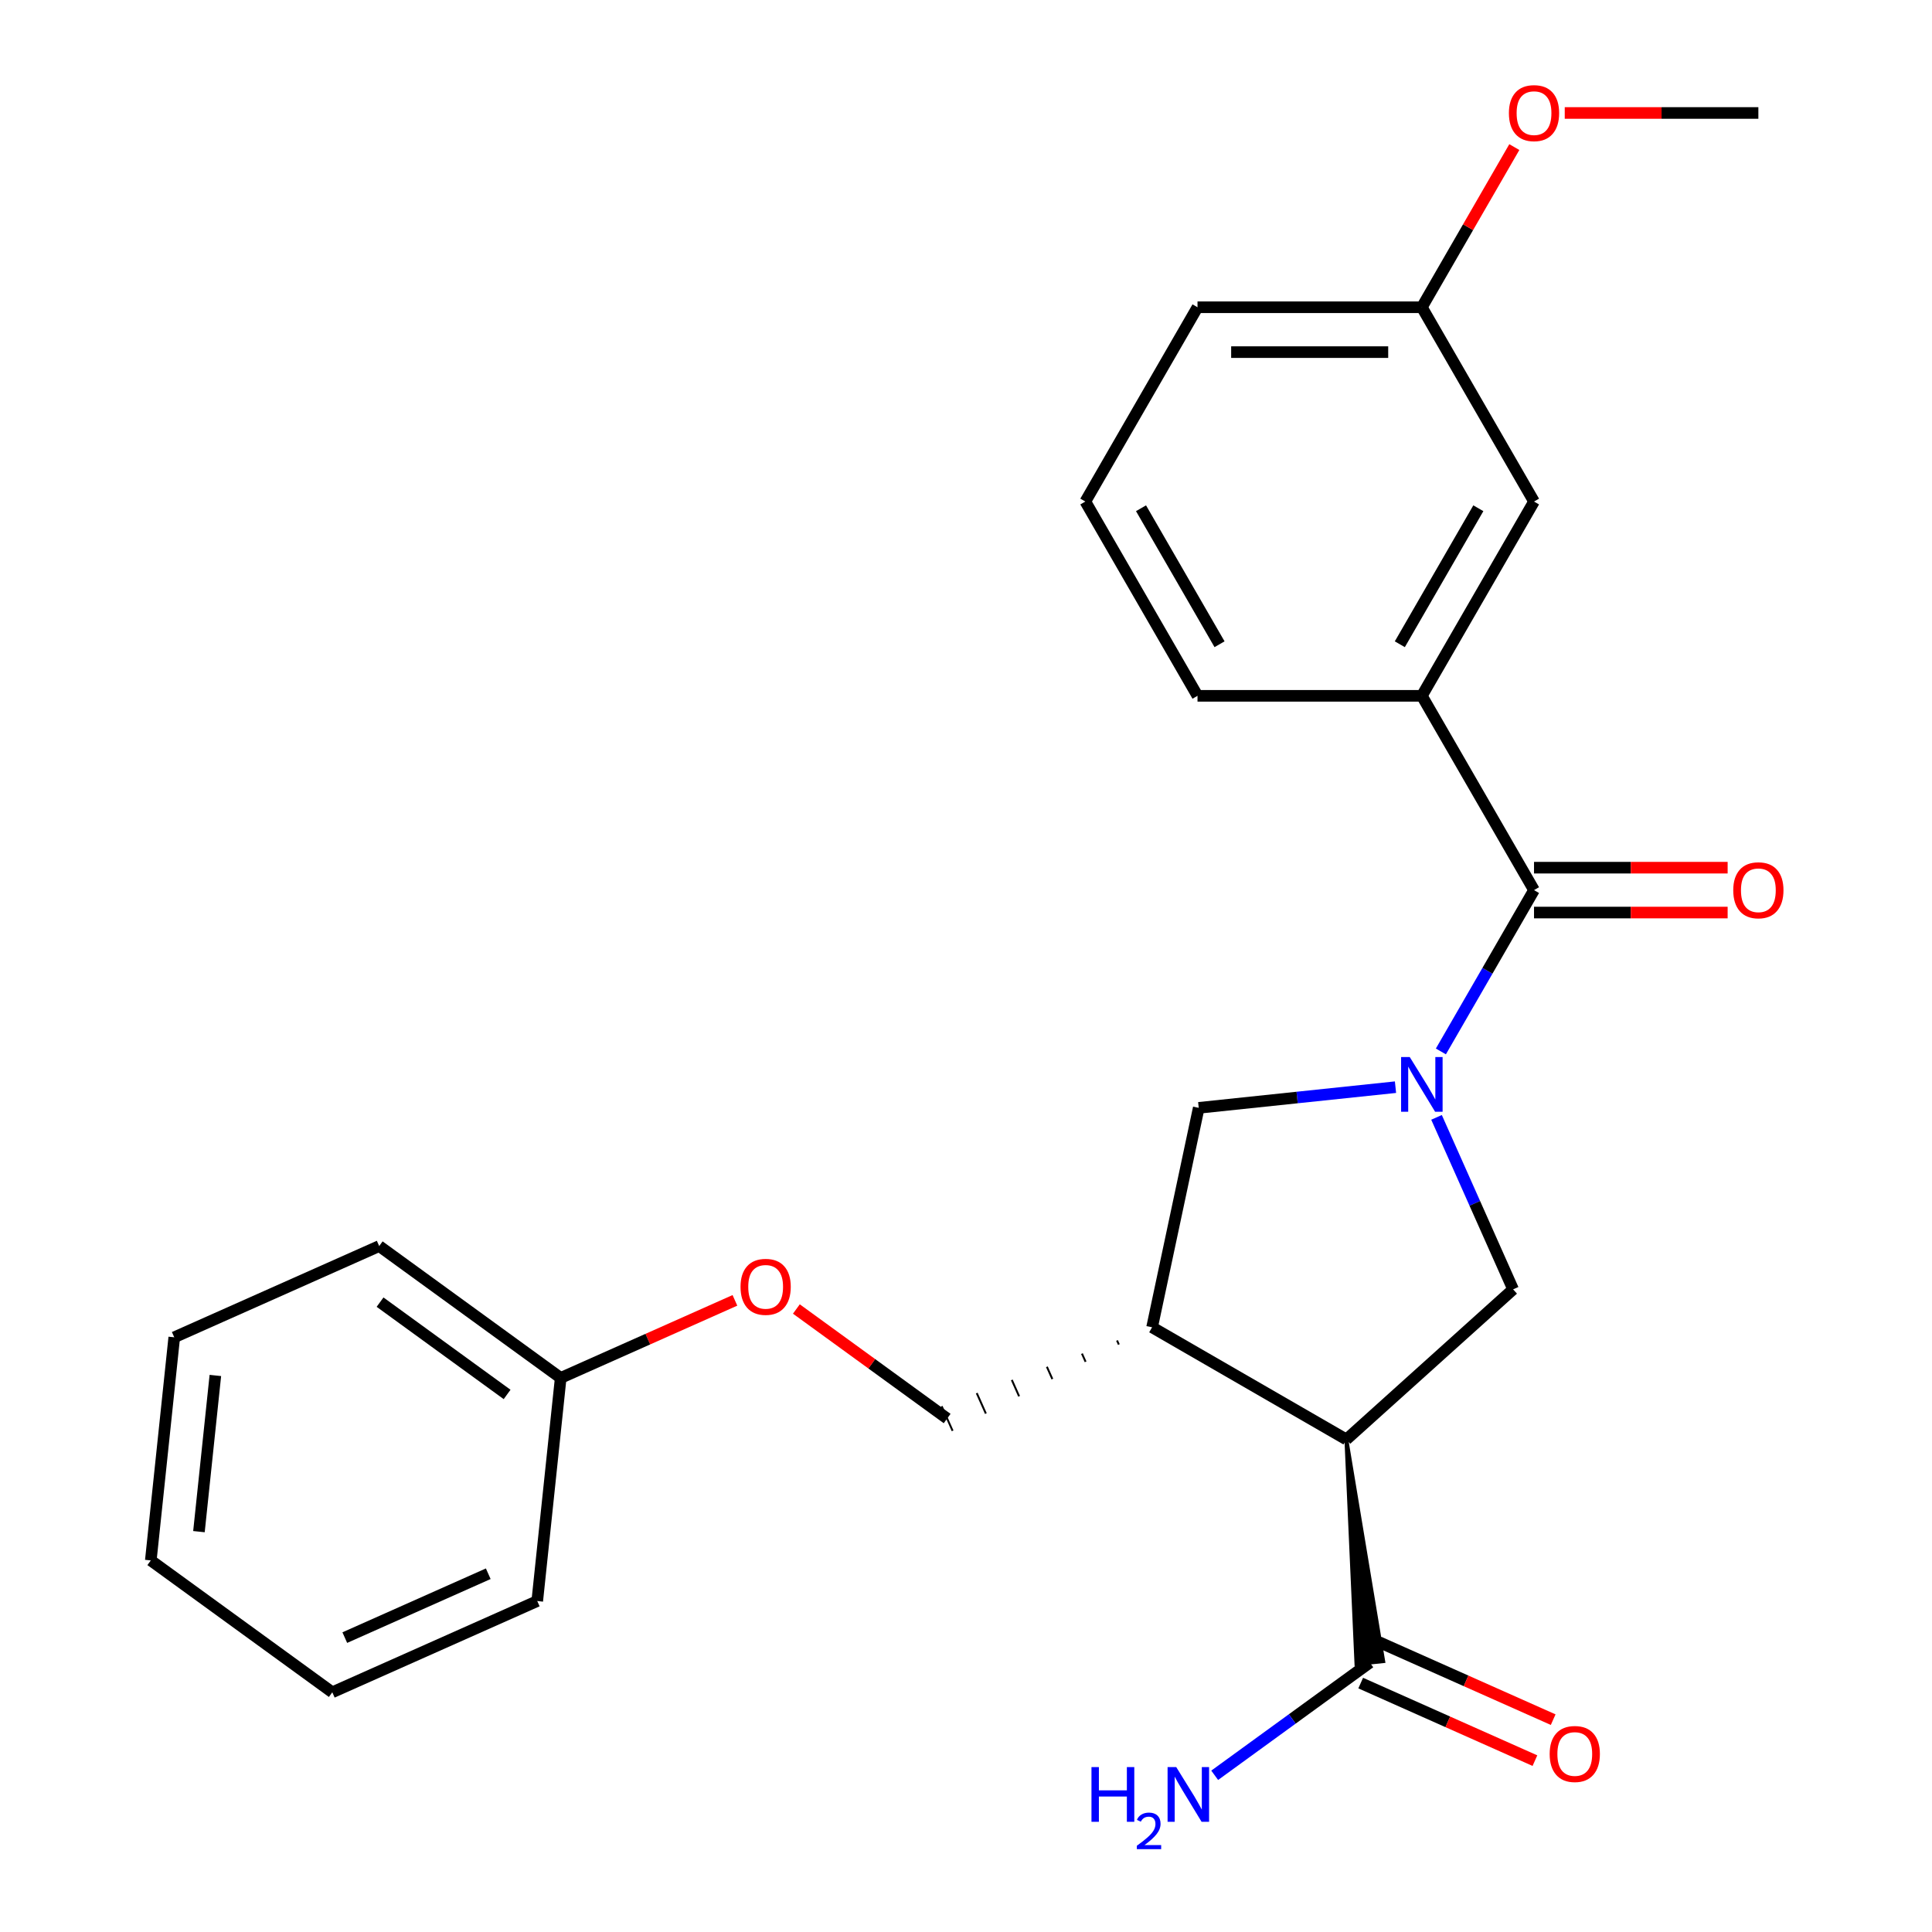 <?xml version='1.0' encoding='iso-8859-1'?>
<svg version='1.1' baseProfile='full'
              xmlns='http://www.w3.org/2000/svg'
                      xmlns:rdkit='http://www.rdkit.org/xml'
                      xmlns:xlink='http://www.w3.org/1999/xlink'
                  xml:space='preserve'
width='1000px' height='1000px' viewBox='0 0 1000 1000'>
<!-- END OF HEADER -->
<rect style='opacity:1.0;fill:#FFFFFF;stroke:none' width='1000' height='1000' x='0' y='0'> </rect>
<path class='bond-1' d='M 745.799,544.222 L 769.903,502.472' style='fill:none;fill-rule:evenodd;stroke:#0000FF;stroke-width:6px;stroke-linecap:butt;stroke-linejoin:miter;stroke-opacity:1' />
<path class='bond-1' d='M 769.903,502.472 L 794.007,460.722' style='fill:none;fill-rule:evenodd;stroke:#000000;stroke-width:6px;stroke-linecap:butt;stroke-linejoin:miter;stroke-opacity:1' />
<path class='bond-2' d='M 743.544,578.348 L 763.361,622.857' style='fill:none;fill-rule:evenodd;stroke:#0000FF;stroke-width:6px;stroke-linecap:butt;stroke-linejoin:miter;stroke-opacity:1' />
<path class='bond-2' d='M 763.361,622.857 L 783.178,667.366' style='fill:none;fill-rule:evenodd;stroke:#000000;stroke-width:6px;stroke-linecap:butt;stroke-linejoin:miter;stroke-opacity:1' />
<path class='bond-4' d='M 722.304,562.719 L 671.384,568.071' style='fill:none;fill-rule:evenodd;stroke:#0000FF;stroke-width:6px;stroke-linecap:butt;stroke-linejoin:miter;stroke-opacity:1' />
<path class='bond-4' d='M 671.384,568.071 L 620.464,573.423' style='fill:none;fill-rule:evenodd;stroke:#000000;stroke-width:6px;stroke-linecap:butt;stroke-linejoin:miter;stroke-opacity:1' />
<path class='bond-0' d='M 696.884,745.065 L 783.178,667.366' style='fill:none;fill-rule:evenodd;stroke:#000000;stroke-width:6px;stroke-linecap:butt;stroke-linejoin:miter;stroke-opacity:1' />
<path class='bond-5' d='M 696.884,745.065 L 702.093,861.277 L 715.951,859.82 Z' style='fill:#000000;fill-rule:evenodd;fill-opacity:1;stroke:#000000;stroke-width:2px;stroke-linecap:butt;stroke-linejoin:miter;stroke-opacity:1;' />
<path class='bond-25' d='M 696.884,745.065 L 596.321,687.005' style='fill:none;fill-rule:evenodd;stroke:#000000;stroke-width:6px;stroke-linecap:butt;stroke-linejoin:miter;stroke-opacity:1' />
<path class='bond-6' d='M 794.007,460.722 L 735.947,360.16' style='fill:none;fill-rule:evenodd;stroke:#000000;stroke-width:6px;stroke-linecap:butt;stroke-linejoin:miter;stroke-opacity:1' />
<path class='bond-7' d='M 794.007,472.334 L 844.116,472.334' style='fill:none;fill-rule:evenodd;stroke:#000000;stroke-width:6px;stroke-linecap:butt;stroke-linejoin:miter;stroke-opacity:1' />
<path class='bond-7' d='M 844.116,472.334 L 894.224,472.334' style='fill:none;fill-rule:evenodd;stroke:#FF0000;stroke-width:6px;stroke-linecap:butt;stroke-linejoin:miter;stroke-opacity:1' />
<path class='bond-7' d='M 794.007,449.11 L 844.116,449.11' style='fill:none;fill-rule:evenodd;stroke:#000000;stroke-width:6px;stroke-linecap:butt;stroke-linejoin:miter;stroke-opacity:1' />
<path class='bond-7' d='M 844.116,449.11 L 894.224,449.11' style='fill:none;fill-rule:evenodd;stroke:#FF0000;stroke-width:6px;stroke-linecap:butt;stroke-linejoin:miter;stroke-opacity:1' />
<path class='bond-3' d='M 596.321,687.005 L 620.464,573.423' style='fill:none;fill-rule:evenodd;stroke:#000000;stroke-width:6px;stroke-linecap:butt;stroke-linejoin:miter;stroke-opacity:1' />
<path class='bond-8' d='M 578.169,693.816 L 579.113,695.937' style='fill:none;fill-rule:evenodd;stroke:#000000;stroke-width:1.0px;stroke-linecap:butt;stroke-linejoin:miter;stroke-opacity:1' />
<path class='bond-8' d='M 560.016,700.627 L 561.906,704.87' style='fill:none;fill-rule:evenodd;stroke:#000000;stroke-width:1.0px;stroke-linecap:butt;stroke-linejoin:miter;stroke-opacity:1' />
<path class='bond-8' d='M 541.864,707.438 L 544.698,713.802' style='fill:none;fill-rule:evenodd;stroke:#000000;stroke-width:1.0px;stroke-linecap:butt;stroke-linejoin:miter;stroke-opacity:1' />
<path class='bond-8' d='M 523.711,714.249 L 527.49,722.735' style='fill:none;fill-rule:evenodd;stroke:#000000;stroke-width:1.0px;stroke-linecap:butt;stroke-linejoin:miter;stroke-opacity:1' />
<path class='bond-8' d='M 505.559,721.059 L 510.282,731.667' style='fill:none;fill-rule:evenodd;stroke:#000000;stroke-width:1.0px;stroke-linecap:butt;stroke-linejoin:miter;stroke-opacity:1' />
<path class='bond-8' d='M 487.407,727.87 L 493.074,740.6' style='fill:none;fill-rule:evenodd;stroke:#000000;stroke-width:1.0px;stroke-linecap:butt;stroke-linejoin:miter;stroke-opacity:1' />
<path class='bond-10' d='M 704.299,871.157 L 749.387,891.231' style='fill:none;fill-rule:evenodd;stroke:#000000;stroke-width:6px;stroke-linecap:butt;stroke-linejoin:miter;stroke-opacity:1' />
<path class='bond-10' d='M 749.387,891.231 L 794.476,911.306' style='fill:none;fill-rule:evenodd;stroke:#FF0000;stroke-width:6px;stroke-linecap:butt;stroke-linejoin:miter;stroke-opacity:1' />
<path class='bond-10' d='M 713.745,849.94 L 758.833,870.015' style='fill:none;fill-rule:evenodd;stroke:#000000;stroke-width:6px;stroke-linecap:butt;stroke-linejoin:miter;stroke-opacity:1' />
<path class='bond-10' d='M 758.833,870.015 L 803.922,890.09' style='fill:none;fill-rule:evenodd;stroke:#FF0000;stroke-width:6px;stroke-linecap:butt;stroke-linejoin:miter;stroke-opacity:1' />
<path class='bond-12' d='M 709.022,860.548 L 668.872,889.719' style='fill:none;fill-rule:evenodd;stroke:#000000;stroke-width:6px;stroke-linecap:butt;stroke-linejoin:miter;stroke-opacity:1' />
<path class='bond-12' d='M 668.872,889.719 L 628.722,918.89' style='fill:none;fill-rule:evenodd;stroke:#0000FF;stroke-width:6px;stroke-linecap:butt;stroke-linejoin:miter;stroke-opacity:1' />
<path class='bond-9' d='M 735.947,360.16 L 794.007,259.597' style='fill:none;fill-rule:evenodd;stroke:#000000;stroke-width:6px;stroke-linecap:butt;stroke-linejoin:miter;stroke-opacity:1' />
<path class='bond-9' d='M 724.544,333.463 L 765.186,263.069' style='fill:none;fill-rule:evenodd;stroke:#000000;stroke-width:6px;stroke-linecap:butt;stroke-linejoin:miter;stroke-opacity:1' />
<path class='bond-15' d='M 735.947,360.16 L 619.828,360.16' style='fill:none;fill-rule:evenodd;stroke:#000000;stroke-width:6px;stroke-linecap:butt;stroke-linejoin:miter;stroke-opacity:1' />
<path class='bond-11' d='M 490.24,734.235 L 451.221,705.885' style='fill:none;fill-rule:evenodd;stroke:#000000;stroke-width:6px;stroke-linecap:butt;stroke-linejoin:miter;stroke-opacity:1' />
<path class='bond-11' d='M 451.221,705.885 L 412.201,677.536' style='fill:none;fill-rule:evenodd;stroke:#FF0000;stroke-width:6px;stroke-linecap:butt;stroke-linejoin:miter;stroke-opacity:1' />
<path class='bond-13' d='M 794.007,259.597 L 735.947,159.034' style='fill:none;fill-rule:evenodd;stroke:#000000;stroke-width:6px;stroke-linecap:butt;stroke-linejoin:miter;stroke-opacity:1' />
<path class='bond-14' d='M 380.395,673.062 L 335.306,693.137' style='fill:none;fill-rule:evenodd;stroke:#FF0000;stroke-width:6px;stroke-linecap:butt;stroke-linejoin:miter;stroke-opacity:1' />
<path class='bond-14' d='M 335.306,693.137 L 290.217,713.212' style='fill:none;fill-rule:evenodd;stroke:#000000;stroke-width:6px;stroke-linecap:butt;stroke-linejoin:miter;stroke-opacity:1' />
<path class='bond-16' d='M 735.947,159.034 L 759.878,117.585' style='fill:none;fill-rule:evenodd;stroke:#000000;stroke-width:6px;stroke-linecap:butt;stroke-linejoin:miter;stroke-opacity:1' />
<path class='bond-16' d='M 759.878,117.585 L 783.81,76.135' style='fill:none;fill-rule:evenodd;stroke:#FF0000;stroke-width:6px;stroke-linecap:butt;stroke-linejoin:miter;stroke-opacity:1' />
<path class='bond-26' d='M 735.947,159.034 L 619.828,159.034' style='fill:none;fill-rule:evenodd;stroke:#000000;stroke-width:6px;stroke-linecap:butt;stroke-linejoin:miter;stroke-opacity:1' />
<path class='bond-26' d='M 718.529,182.258 L 637.246,182.258' style='fill:none;fill-rule:evenodd;stroke:#000000;stroke-width:6px;stroke-linecap:butt;stroke-linejoin:miter;stroke-opacity:1' />
<path class='bond-19' d='M 290.217,713.212 L 196.274,644.958' style='fill:none;fill-rule:evenodd;stroke:#000000;stroke-width:6px;stroke-linecap:butt;stroke-linejoin:miter;stroke-opacity:1' />
<path class='bond-19' d='M 262.475,721.762 L 196.715,673.985' style='fill:none;fill-rule:evenodd;stroke:#000000;stroke-width:6px;stroke-linecap:butt;stroke-linejoin:miter;stroke-opacity:1' />
<path class='bond-20' d='M 290.217,713.212 L 278.079,828.695' style='fill:none;fill-rule:evenodd;stroke:#000000;stroke-width:6px;stroke-linecap:butt;stroke-linejoin:miter;stroke-opacity:1' />
<path class='bond-17' d='M 619.828,360.16 L 561.768,259.597' style='fill:none;fill-rule:evenodd;stroke:#000000;stroke-width:6px;stroke-linecap:butt;stroke-linejoin:miter;stroke-opacity:1' />
<path class='bond-17' d='M 631.231,333.463 L 590.589,263.069' style='fill:none;fill-rule:evenodd;stroke:#000000;stroke-width:6px;stroke-linecap:butt;stroke-linejoin:miter;stroke-opacity:1' />
<path class='bond-21' d='M 809.91,58.472 L 860.019,58.472' style='fill:none;fill-rule:evenodd;stroke:#FF0000;stroke-width:6px;stroke-linecap:butt;stroke-linejoin:miter;stroke-opacity:1' />
<path class='bond-21' d='M 860.019,58.472 L 910.127,58.472' style='fill:none;fill-rule:evenodd;stroke:#000000;stroke-width:6px;stroke-linecap:butt;stroke-linejoin:miter;stroke-opacity:1' />
<path class='bond-18' d='M 561.768,259.597 L 619.828,159.034' style='fill:none;fill-rule:evenodd;stroke:#000000;stroke-width:6px;stroke-linecap:butt;stroke-linejoin:miter;stroke-opacity:1' />
<path class='bond-22' d='M 196.274,644.958 L 90.194,692.188' style='fill:none;fill-rule:evenodd;stroke:#000000;stroke-width:6px;stroke-linecap:butt;stroke-linejoin:miter;stroke-opacity:1' />
<path class='bond-23' d='M 278.079,828.695 L 171.999,875.926' style='fill:none;fill-rule:evenodd;stroke:#000000;stroke-width:6px;stroke-linecap:butt;stroke-linejoin:miter;stroke-opacity:1' />
<path class='bond-23' d='M 252.721,814.564 L 178.465,847.625' style='fill:none;fill-rule:evenodd;stroke:#000000;stroke-width:6px;stroke-linecap:butt;stroke-linejoin:miter;stroke-opacity:1' />
<path class='bond-27' d='M 90.194,692.188 L 78.056,807.672' style='fill:none;fill-rule:evenodd;stroke:#000000;stroke-width:6px;stroke-linecap:butt;stroke-linejoin:miter;stroke-opacity:1' />
<path class='bond-27' d='M 111.47,711.939 L 102.973,792.777' style='fill:none;fill-rule:evenodd;stroke:#000000;stroke-width:6px;stroke-linecap:butt;stroke-linejoin:miter;stroke-opacity:1' />
<path class='bond-24' d='M 171.999,875.926 L 78.056,807.672' style='fill:none;fill-rule:evenodd;stroke:#000000;stroke-width:6px;stroke-linecap:butt;stroke-linejoin:miter;stroke-opacity:1' />
<path  class='atom-0' d='M 729.687 547.125
L 738.967 562.125
Q 739.887 563.605, 741.367 566.285
Q 742.847 568.965, 742.927 569.125
L 742.927 547.125
L 746.687 547.125
L 746.687 575.445
L 742.807 575.445
L 732.847 559.045
Q 731.687 557.125, 730.447 554.925
Q 729.247 552.725, 728.887 552.045
L 728.887 575.445
L 725.207 575.445
L 725.207 547.125
L 729.687 547.125
' fill='#0000FF'/>
<path  class='atom-8' d='M 897.127 460.802
Q 897.127 454.002, 900.487 450.202
Q 903.847 446.402, 910.127 446.402
Q 916.407 446.402, 919.767 450.202
Q 923.127 454.002, 923.127 460.802
Q 923.127 467.682, 919.727 471.602
Q 916.327 475.482, 910.127 475.482
Q 903.887 475.482, 900.487 471.602
Q 897.127 467.722, 897.127 460.802
M 910.127 472.282
Q 914.447 472.282, 916.767 469.402
Q 919.127 466.482, 919.127 460.802
Q 919.127 455.242, 916.767 452.442
Q 914.447 449.602, 910.127 449.602
Q 905.807 449.602, 903.447 452.402
Q 901.127 455.202, 901.127 460.802
Q 901.127 466.522, 903.447 469.402
Q 905.807 472.282, 910.127 472.282
' fill='#FF0000'/>
<path  class='atom-11' d='M 802.102 907.859
Q 802.102 901.059, 805.462 897.259
Q 808.822 893.459, 815.102 893.459
Q 821.382 893.459, 824.742 897.259
Q 828.102 901.059, 828.102 907.859
Q 828.102 914.739, 824.702 918.659
Q 821.302 922.539, 815.102 922.539
Q 808.862 922.539, 805.462 918.659
Q 802.102 914.779, 802.102 907.859
M 815.102 919.339
Q 819.422 919.339, 821.742 916.459
Q 824.102 913.539, 824.102 907.859
Q 824.102 902.299, 821.742 899.499
Q 819.422 896.659, 815.102 896.659
Q 810.782 896.659, 808.422 899.459
Q 806.102 902.259, 806.102 907.859
Q 806.102 913.579, 808.422 916.459
Q 810.782 919.339, 815.102 919.339
' fill='#FF0000'/>
<path  class='atom-12' d='M 383.298 666.062
Q 383.298 659.262, 386.658 655.462
Q 390.018 651.662, 396.298 651.662
Q 402.578 651.662, 405.938 655.462
Q 409.298 659.262, 409.298 666.062
Q 409.298 672.942, 405.898 676.862
Q 402.498 680.742, 396.298 680.742
Q 390.058 680.742, 386.658 676.862
Q 383.298 672.982, 383.298 666.062
M 396.298 677.542
Q 400.618 677.542, 402.938 674.662
Q 405.298 671.742, 405.298 666.062
Q 405.298 660.502, 402.938 657.702
Q 400.618 654.862, 396.298 654.862
Q 391.978 654.862, 389.618 657.662
Q 387.298 660.462, 387.298 666.062
Q 387.298 671.782, 389.618 674.662
Q 391.978 677.542, 396.298 677.542
' fill='#FF0000'/>
<path  class='atom-13' d='M 564.946 914.642
L 568.786 914.642
L 568.786 926.682
L 583.266 926.682
L 583.266 914.642
L 587.106 914.642
L 587.106 942.962
L 583.266 942.962
L 583.266 929.882
L 568.786 929.882
L 568.786 942.962
L 564.946 942.962
L 564.946 914.642
' fill='#0000FF'/>
<path  class='atom-13' d='M 588.479 941.968
Q 589.165 940.2, 590.802 939.223
Q 592.439 938.22, 594.709 938.22
Q 597.534 938.22, 599.118 939.751
Q 600.702 941.282, 600.702 944.001
Q 600.702 946.773, 598.643 949.36
Q 596.61 951.948, 592.386 955.01
L 601.019 955.01
L 601.019 957.122
L 588.426 957.122
L 588.426 955.353
Q 591.911 952.872, 593.97 951.024
Q 596.056 949.176, 597.059 947.512
Q 598.062 945.849, 598.062 944.133
Q 598.062 942.338, 597.164 941.335
Q 596.267 940.332, 594.709 940.332
Q 593.204 940.332, 592.201 940.939
Q 591.198 941.546, 590.485 942.892
L 588.479 941.968
' fill='#0000FF'/>
<path  class='atom-13' d='M 608.819 914.642
L 618.099 929.642
Q 619.019 931.122, 620.499 933.802
Q 621.979 936.482, 622.059 936.642
L 622.059 914.642
L 625.819 914.642
L 625.819 942.962
L 621.939 942.962
L 611.979 926.562
Q 610.819 924.642, 609.579 922.442
Q 608.379 920.242, 608.019 919.562
L 608.019 942.962
L 604.339 942.962
L 604.339 914.642
L 608.819 914.642
' fill='#0000FF'/>
<path  class='atom-17' d='M 781.007 58.552
Q 781.007 51.752, 784.367 47.952
Q 787.727 44.152, 794.007 44.152
Q 800.287 44.152, 803.647 47.952
Q 807.007 51.752, 807.007 58.552
Q 807.007 65.432, 803.607 69.352
Q 800.207 73.232, 794.007 73.232
Q 787.767 73.232, 784.367 69.352
Q 781.007 65.472, 781.007 58.552
M 794.007 70.032
Q 798.327 70.032, 800.647 67.152
Q 803.007 64.232, 803.007 58.552
Q 803.007 52.992, 800.647 50.192
Q 798.327 47.352, 794.007 47.352
Q 789.687 47.352, 787.327 50.152
Q 785.007 52.952, 785.007 58.552
Q 785.007 64.272, 787.327 67.152
Q 789.687 70.032, 794.007 70.032
' fill='#FF0000'/>
</svg>
